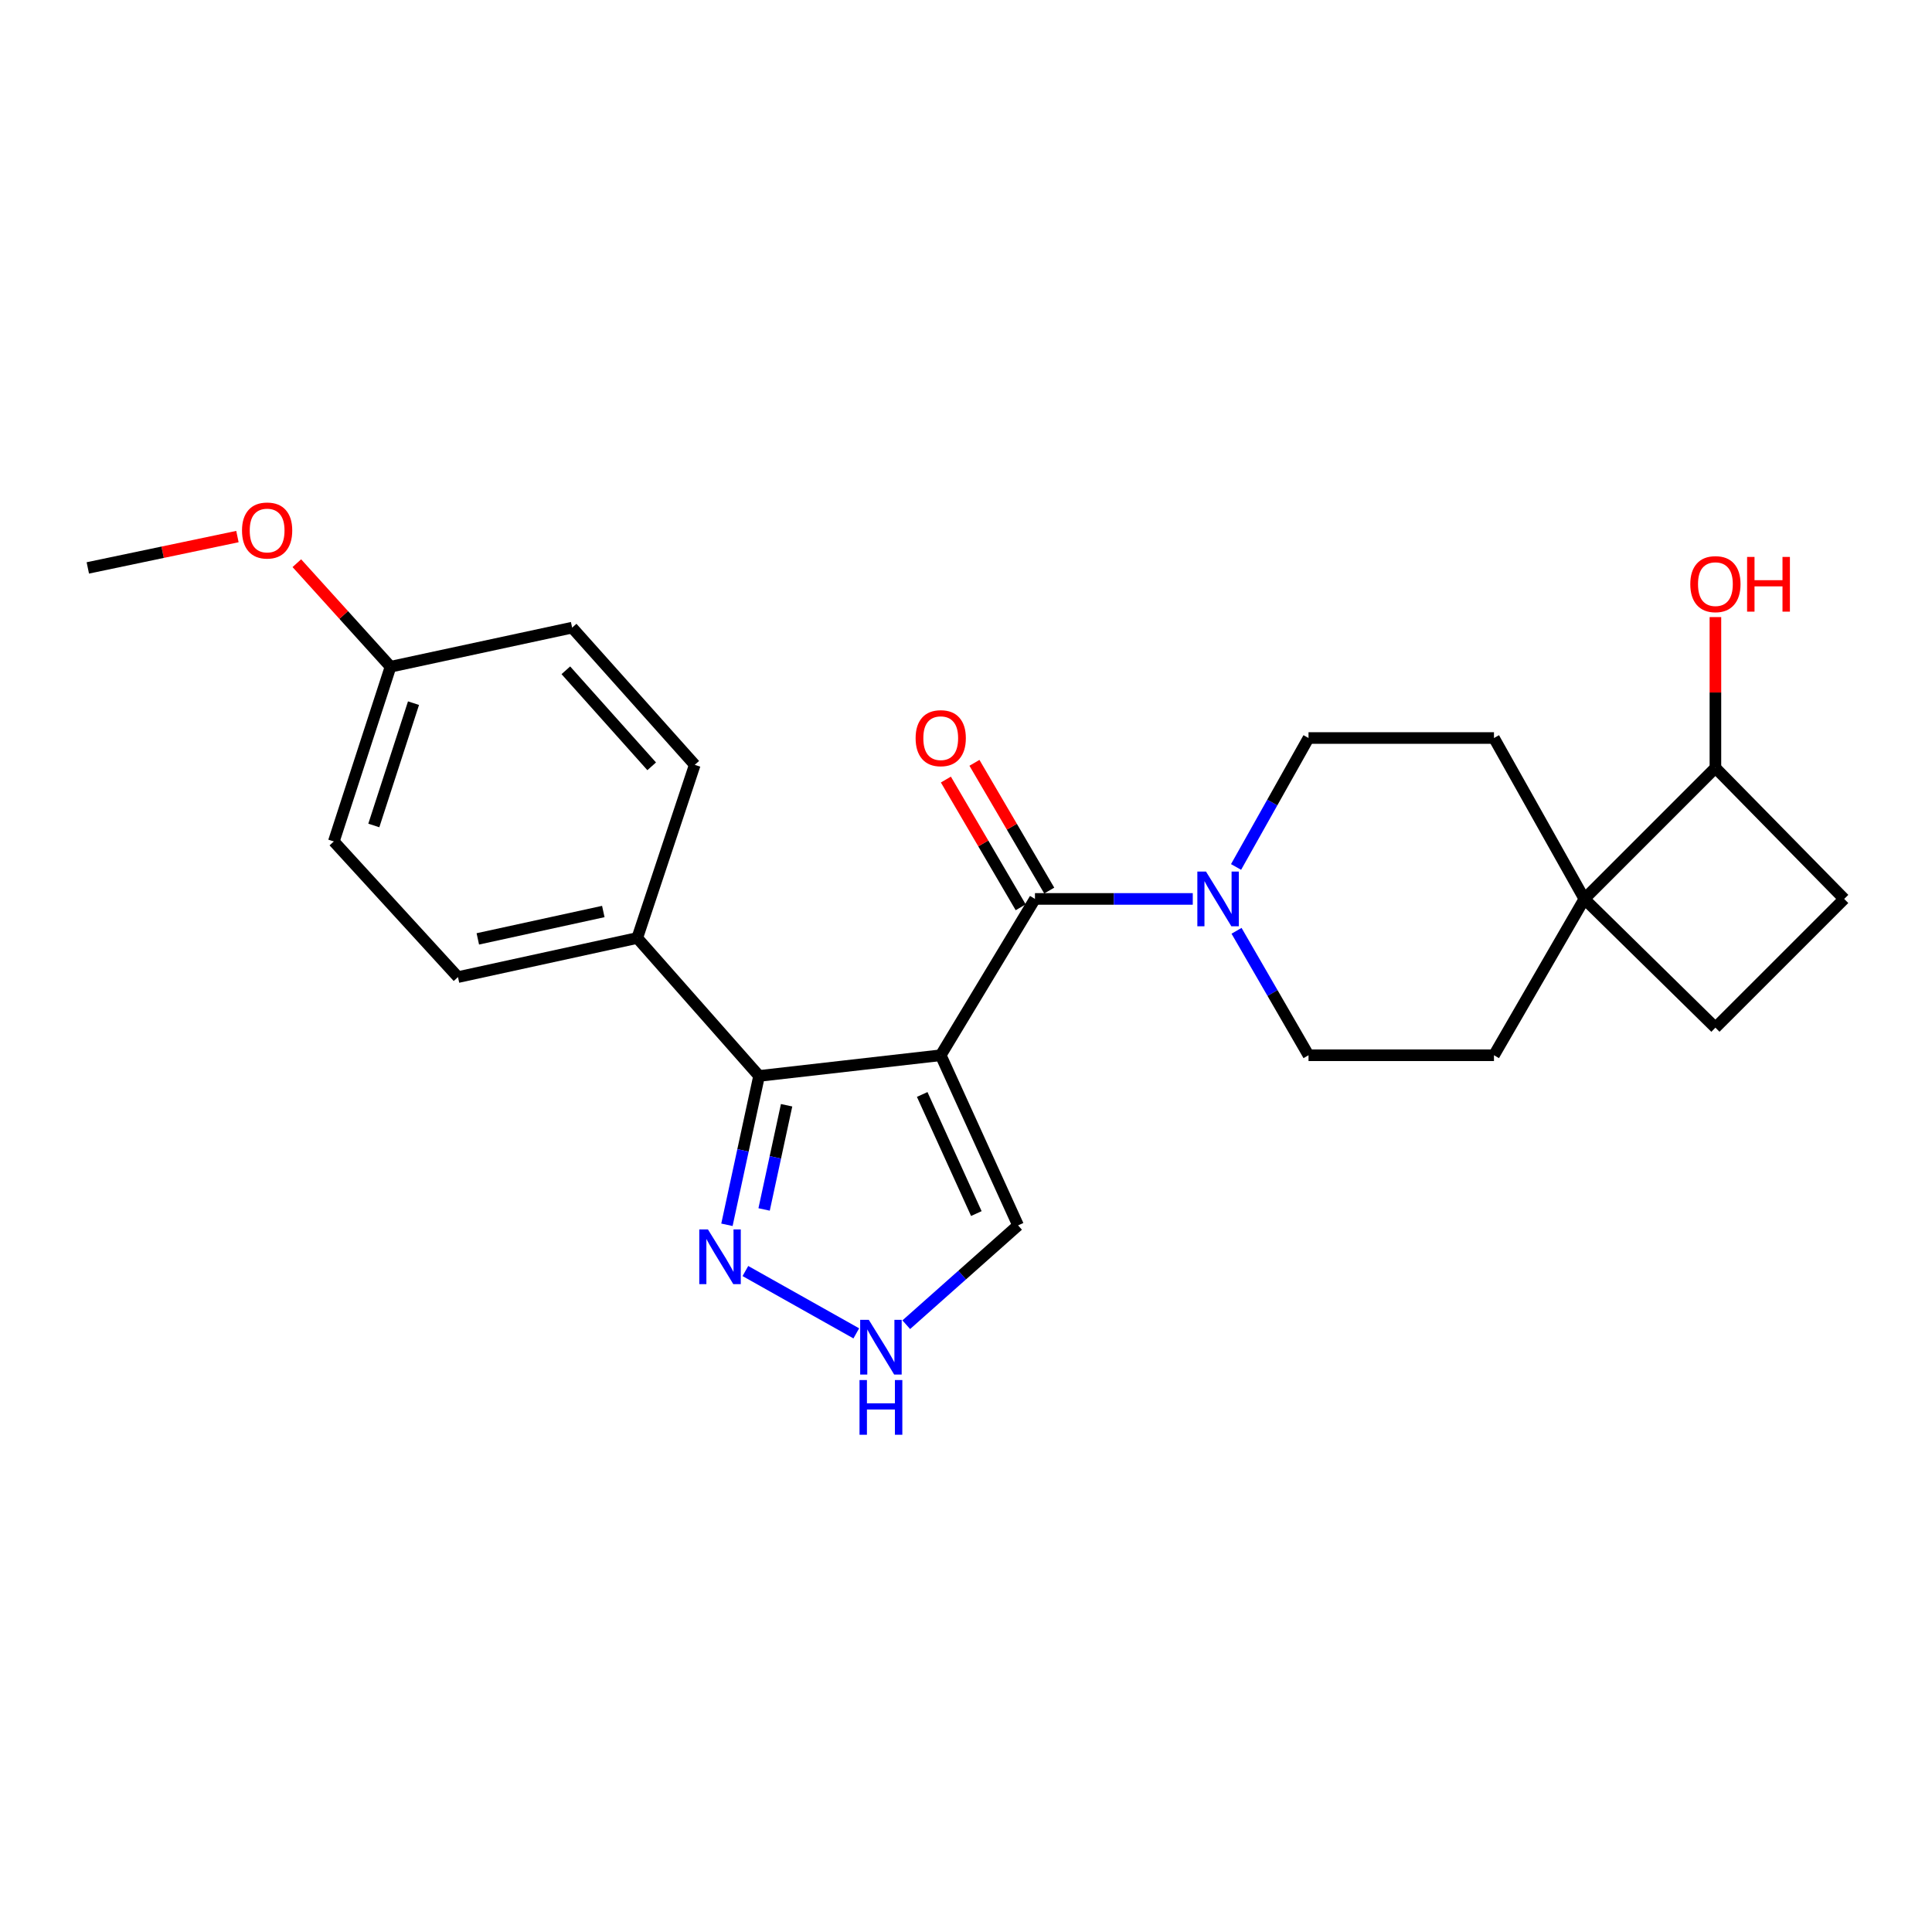 <?xml version='1.0' encoding='iso-8859-1'?>
<svg version='1.1' baseProfile='full'
              xmlns='http://www.w3.org/2000/svg'
                      xmlns:rdkit='http://www.rdkit.org/xml'
                      xmlns:xlink='http://www.w3.org/1999/xlink'
                  xml:space='preserve'
width='1000px' height='1000px' viewBox='0 0 1000 1000'>
<!-- END OF HEADER -->
<rect style='opacity:1.0;fill:#FFFFFF;stroke:none' width='1000' height='1000' x='0' y='0'> </rect>
<path class='bond-0' d='M 486.921,546.196 L 535.696,465.285' style='fill:none;fill-rule:evenodd;stroke:#000000;stroke-width:6px;stroke-linecap:butt;stroke-linejoin:miter;stroke-opacity:1' />
<path class='bond-1' d='M 486.921,546.196 L 392.894,556.905' style='fill:none;fill-rule:evenodd;stroke:#000000;stroke-width:6px;stroke-linecap:butt;stroke-linejoin:miter;stroke-opacity:1' />
<path class='bond-6' d='M 486.921,546.196 L 526.957,634.255' style='fill:none;fill-rule:evenodd;stroke:#000000;stroke-width:6px;stroke-linecap:butt;stroke-linejoin:miter;stroke-opacity:1' />
<path class='bond-6' d='M 477.329,566.496 L 505.354,628.138' style='fill:none;fill-rule:evenodd;stroke:#000000;stroke-width:6px;stroke-linecap:butt;stroke-linejoin:miter;stroke-opacity:1' />
<path class='bond-2' d='M 535.696,465.285 L 576.535,465.285' style='fill:none;fill-rule:evenodd;stroke:#000000;stroke-width:6px;stroke-linecap:butt;stroke-linejoin:miter;stroke-opacity:1' />
<path class='bond-2' d='M 576.535,465.285 L 617.375,465.285' style='fill:none;fill-rule:evenodd;stroke:#0000FF;stroke-width:6px;stroke-linecap:butt;stroke-linejoin:miter;stroke-opacity:1' />
<path class='bond-8' d='M 543.088,460.956 L 523.729,427.898' style='fill:none;fill-rule:evenodd;stroke:#000000;stroke-width:6px;stroke-linecap:butt;stroke-linejoin:miter;stroke-opacity:1' />
<path class='bond-8' d='M 523.729,427.898 L 504.37,394.839' style='fill:none;fill-rule:evenodd;stroke:#FF0000;stroke-width:6px;stroke-linecap:butt;stroke-linejoin:miter;stroke-opacity:1' />
<path class='bond-8' d='M 528.303,469.614 L 508.944,436.556' style='fill:none;fill-rule:evenodd;stroke:#000000;stroke-width:6px;stroke-linecap:butt;stroke-linejoin:miter;stroke-opacity:1' />
<path class='bond-8' d='M 508.944,436.556 L 489.585,403.497' style='fill:none;fill-rule:evenodd;stroke:#FF0000;stroke-width:6px;stroke-linecap:butt;stroke-linejoin:miter;stroke-opacity:1' />
<path class='bond-3' d='M 392.894,556.905 L 384.576,595.427' style='fill:none;fill-rule:evenodd;stroke:#000000;stroke-width:6px;stroke-linecap:butt;stroke-linejoin:miter;stroke-opacity:1' />
<path class='bond-3' d='M 384.576,595.427 L 376.259,633.95' style='fill:none;fill-rule:evenodd;stroke:#0000FF;stroke-width:6px;stroke-linecap:butt;stroke-linejoin:miter;stroke-opacity:1' />
<path class='bond-3' d='M 407.146,572.077 L 401.324,599.043' style='fill:none;fill-rule:evenodd;stroke:#000000;stroke-width:6px;stroke-linecap:butt;stroke-linejoin:miter;stroke-opacity:1' />
<path class='bond-3' d='M 401.324,599.043 L 395.502,626.009' style='fill:none;fill-rule:evenodd;stroke:#0000FF;stroke-width:6px;stroke-linecap:butt;stroke-linejoin:miter;stroke-opacity:1' />
<path class='bond-7' d='M 392.894,556.905 L 329.841,485.503' style='fill:none;fill-rule:evenodd;stroke:#000000;stroke-width:6px;stroke-linecap:butt;stroke-linejoin:miter;stroke-opacity:1' />
<path class='bond-9' d='M 640.028,481.782 L 658.658,513.989' style='fill:none;fill-rule:evenodd;stroke:#0000FF;stroke-width:6px;stroke-linecap:butt;stroke-linejoin:miter;stroke-opacity:1' />
<path class='bond-9' d='M 658.658,513.989 L 677.289,546.196' style='fill:none;fill-rule:evenodd;stroke:#000000;stroke-width:6px;stroke-linecap:butt;stroke-linejoin:miter;stroke-opacity:1' />
<path class='bond-10' d='M 639.784,448.737 L 658.537,415.366' style='fill:none;fill-rule:evenodd;stroke:#0000FF;stroke-width:6px;stroke-linecap:butt;stroke-linejoin:miter;stroke-opacity:1' />
<path class='bond-10' d='M 658.537,415.366 L 677.289,381.995' style='fill:none;fill-rule:evenodd;stroke:#000000;stroke-width:6px;stroke-linecap:butt;stroke-linejoin:miter;stroke-opacity:1' />
<path class='bond-24' d='M 385.813,657.883 L 443.214,690.149' style='fill:none;fill-rule:evenodd;stroke:#0000FF;stroke-width:6px;stroke-linecap:butt;stroke-linejoin:miter;stroke-opacity:1' />
<path class='bond-4' d='M 469.08,685.668 L 498.019,659.962' style='fill:none;fill-rule:evenodd;stroke:#0000FF;stroke-width:6px;stroke-linecap:butt;stroke-linejoin:miter;stroke-opacity:1' />
<path class='bond-4' d='M 498.019,659.962 L 526.957,634.255' style='fill:none;fill-rule:evenodd;stroke:#000000;stroke-width:6px;stroke-linecap:butt;stroke-linejoin:miter;stroke-opacity:1' />
<path class='bond-5' d='M 820.072,465.285 L 773.277,381.995' style='fill:none;fill-rule:evenodd;stroke:#000000;stroke-width:6px;stroke-linecap:butt;stroke-linejoin:miter;stroke-opacity:1' />
<path class='bond-11' d='M 820.072,465.285 L 887.894,397.444' style='fill:none;fill-rule:evenodd;stroke:#000000;stroke-width:6px;stroke-linecap:butt;stroke-linejoin:miter;stroke-opacity:1' />
<path class='bond-14' d='M 820.072,465.285 L 887.894,531.917' style='fill:none;fill-rule:evenodd;stroke:#000000;stroke-width:6px;stroke-linecap:butt;stroke-linejoin:miter;stroke-opacity:1' />
<path class='bond-26' d='M 820.072,465.285 L 773.277,546.196' style='fill:none;fill-rule:evenodd;stroke:#000000;stroke-width:6px;stroke-linecap:butt;stroke-linejoin:miter;stroke-opacity:1' />
<path class='bond-16' d='M 329.841,485.503 L 237.051,505.741' style='fill:none;fill-rule:evenodd;stroke:#000000;stroke-width:6px;stroke-linecap:butt;stroke-linejoin:miter;stroke-opacity:1' />
<path class='bond-16' d='M 312.271,471.799 L 247.318,485.965' style='fill:none;fill-rule:evenodd;stroke:#000000;stroke-width:6px;stroke-linecap:butt;stroke-linejoin:miter;stroke-opacity:1' />
<path class='bond-17' d='M 329.841,485.503 L 359.606,395.874' style='fill:none;fill-rule:evenodd;stroke:#000000;stroke-width:6px;stroke-linecap:butt;stroke-linejoin:miter;stroke-opacity:1' />
<path class='bond-13' d='M 677.289,546.196 L 773.277,546.196' style='fill:none;fill-rule:evenodd;stroke:#000000;stroke-width:6px;stroke-linecap:butt;stroke-linejoin:miter;stroke-opacity:1' />
<path class='bond-12' d='M 677.289,381.995 L 773.277,381.995' style='fill:none;fill-rule:evenodd;stroke:#000000;stroke-width:6px;stroke-linecap:butt;stroke-linejoin:miter;stroke-opacity:1' />
<path class='bond-21' d='M 887.894,397.444 L 887.894,358.424' style='fill:none;fill-rule:evenodd;stroke:#000000;stroke-width:6px;stroke-linecap:butt;stroke-linejoin:miter;stroke-opacity:1' />
<path class='bond-21' d='M 887.894,358.424 L 887.894,319.404' style='fill:none;fill-rule:evenodd;stroke:#FF0000;stroke-width:6px;stroke-linecap:butt;stroke-linejoin:miter;stroke-opacity:1' />
<path class='bond-27' d='M 887.894,397.444 L 954.545,465.285' style='fill:none;fill-rule:evenodd;stroke:#000000;stroke-width:6px;stroke-linecap:butt;stroke-linejoin:miter;stroke-opacity:1' />
<path class='bond-15' d='M 887.894,531.917 L 954.545,465.285' style='fill:none;fill-rule:evenodd;stroke:#000000;stroke-width:6px;stroke-linecap:butt;stroke-linejoin:miter;stroke-opacity:1' />
<path class='bond-19' d='M 237.051,505.741 L 172.789,435.539' style='fill:none;fill-rule:evenodd;stroke:#000000;stroke-width:6px;stroke-linecap:butt;stroke-linejoin:miter;stroke-opacity:1' />
<path class='bond-20' d='M 359.606,395.874 L 296.134,324.872' style='fill:none;fill-rule:evenodd;stroke:#000000;stroke-width:6px;stroke-linecap:butt;stroke-linejoin:miter;stroke-opacity:1' />
<path class='bond-20' d='M 337.311,396.643 L 292.881,346.942' style='fill:none;fill-rule:evenodd;stroke:#000000;stroke-width:6px;stroke-linecap:butt;stroke-linejoin:miter;stroke-opacity:1' />
<path class='bond-18' d='M 202.135,345.1 L 296.134,324.872' style='fill:none;fill-rule:evenodd;stroke:#000000;stroke-width:6px;stroke-linecap:butt;stroke-linejoin:miter;stroke-opacity:1' />
<path class='bond-22' d='M 202.135,345.1 L 177.889,318.303' style='fill:none;fill-rule:evenodd;stroke:#000000;stroke-width:6px;stroke-linecap:butt;stroke-linejoin:miter;stroke-opacity:1' />
<path class='bond-22' d='M 177.889,318.303 L 153.644,291.506' style='fill:none;fill-rule:evenodd;stroke:#FF0000;stroke-width:6px;stroke-linecap:butt;stroke-linejoin:miter;stroke-opacity:1' />
<path class='bond-25' d='M 202.135,345.1 L 172.789,435.539' style='fill:none;fill-rule:evenodd;stroke:#000000;stroke-width:6px;stroke-linecap:butt;stroke-linejoin:miter;stroke-opacity:1' />
<path class='bond-25' d='M 214.031,363.954 L 193.488,427.261' style='fill:none;fill-rule:evenodd;stroke:#000000;stroke-width:6px;stroke-linecap:butt;stroke-linejoin:miter;stroke-opacity:1' />
<path class='bond-23' d='M 122.893,277.729 L 84.174,285.842' style='fill:none;fill-rule:evenodd;stroke:#FF0000;stroke-width:6px;stroke-linecap:butt;stroke-linejoin:miter;stroke-opacity:1' />
<path class='bond-23' d='M 84.174,285.842 L 45.455,293.955' style='fill:none;fill-rule:evenodd;stroke:#000000;stroke-width:6px;stroke-linecap:butt;stroke-linejoin:miter;stroke-opacity:1' />
<path  class='atom-3' d='M 624.225 451.125
L 633.505 466.125
Q 634.425 467.605, 635.905 470.285
Q 637.385 472.965, 637.465 473.125
L 637.465 451.125
L 641.225 451.125
L 641.225 479.445
L 637.345 479.445
L 627.385 463.045
Q 626.225 461.125, 624.985 458.925
Q 623.785 456.725, 623.425 456.045
L 623.425 479.445
L 619.745 479.445
L 619.745 451.125
L 624.225 451.125
' fill='#0000FF'/>
<path  class='atom-4' d='M 366.425 636.344
L 375.705 651.344
Q 376.625 652.824, 378.105 655.504
Q 379.585 658.184, 379.665 658.344
L 379.665 636.344
L 383.425 636.344
L 383.425 664.664
L 379.545 664.664
L 369.585 648.264
Q 368.425 646.344, 367.185 644.144
Q 365.985 641.944, 365.625 641.264
L 365.625 664.664
L 361.945 664.664
L 361.945 636.344
L 366.425 636.344
' fill='#0000FF'/>
<path  class='atom-5' d='M 449.706 683.157
L 458.986 698.157
Q 459.906 699.637, 461.386 702.317
Q 462.866 704.997, 462.946 705.157
L 462.946 683.157
L 466.706 683.157
L 466.706 711.477
L 462.826 711.477
L 452.866 695.077
Q 451.706 693.157, 450.466 690.957
Q 449.266 688.757, 448.906 688.077
L 448.906 711.477
L 445.226 711.477
L 445.226 683.157
L 449.706 683.157
' fill='#0000FF'/>
<path  class='atom-5' d='M 444.886 714.309
L 448.726 714.309
L 448.726 726.349
L 463.206 726.349
L 463.206 714.309
L 467.046 714.309
L 467.046 742.629
L 463.206 742.629
L 463.206 729.549
L 448.726 729.549
L 448.726 742.629
L 444.886 742.629
L 444.886 714.309
' fill='#0000FF'/>
<path  class='atom-9' d='M 473.921 382.075
Q 473.921 375.275, 477.281 371.475
Q 480.641 367.675, 486.921 367.675
Q 493.201 367.675, 496.561 371.475
Q 499.921 375.275, 499.921 382.075
Q 499.921 388.955, 496.521 392.875
Q 493.121 396.755, 486.921 396.755
Q 480.681 396.755, 477.281 392.875
Q 473.921 388.995, 473.921 382.075
M 486.921 393.555
Q 491.241 393.555, 493.561 390.675
Q 495.921 387.755, 495.921 382.075
Q 495.921 376.515, 493.561 373.715
Q 491.241 370.875, 486.921 370.875
Q 482.601 370.875, 480.241 373.675
Q 477.921 376.475, 477.921 382.075
Q 477.921 387.795, 480.241 390.675
Q 482.601 393.555, 486.921 393.555
' fill='#FF0000'/>
<path  class='atom-22' d='M 874.894 302.345
Q 874.894 295.545, 878.254 291.745
Q 881.614 287.945, 887.894 287.945
Q 894.174 287.945, 897.534 291.745
Q 900.894 295.545, 900.894 302.345
Q 900.894 309.225, 897.494 313.145
Q 894.094 317.025, 887.894 317.025
Q 881.654 317.025, 878.254 313.145
Q 874.894 309.265, 874.894 302.345
M 887.894 313.825
Q 892.214 313.825, 894.534 310.945
Q 896.894 308.025, 896.894 302.345
Q 896.894 296.785, 894.534 293.985
Q 892.214 291.145, 887.894 291.145
Q 883.574 291.145, 881.214 293.945
Q 878.894 296.745, 878.894 302.345
Q 878.894 308.065, 881.214 310.945
Q 883.574 313.825, 887.894 313.825
' fill='#FF0000'/>
<path  class='atom-22' d='M 904.294 288.265
L 908.134 288.265
L 908.134 300.305
L 922.614 300.305
L 922.614 288.265
L 926.454 288.265
L 926.454 316.585
L 922.614 316.585
L 922.614 303.505
L 908.134 303.505
L 908.134 316.585
L 904.294 316.585
L 904.294 288.265
' fill='#FF0000'/>
<path  class='atom-23' d='M 125.264 274.588
Q 125.264 267.788, 128.624 263.988
Q 131.984 260.188, 138.264 260.188
Q 144.544 260.188, 147.904 263.988
Q 151.264 267.788, 151.264 274.588
Q 151.264 281.468, 147.864 285.388
Q 144.464 289.268, 138.264 289.268
Q 132.024 289.268, 128.624 285.388
Q 125.264 281.508, 125.264 274.588
M 138.264 286.068
Q 142.584 286.068, 144.904 283.188
Q 147.264 280.268, 147.264 274.588
Q 147.264 269.028, 144.904 266.228
Q 142.584 263.388, 138.264 263.388
Q 133.944 263.388, 131.584 266.188
Q 129.264 268.988, 129.264 274.588
Q 129.264 280.308, 131.584 283.188
Q 133.944 286.068, 138.264 286.068
' fill='#FF0000'/>
</svg>
